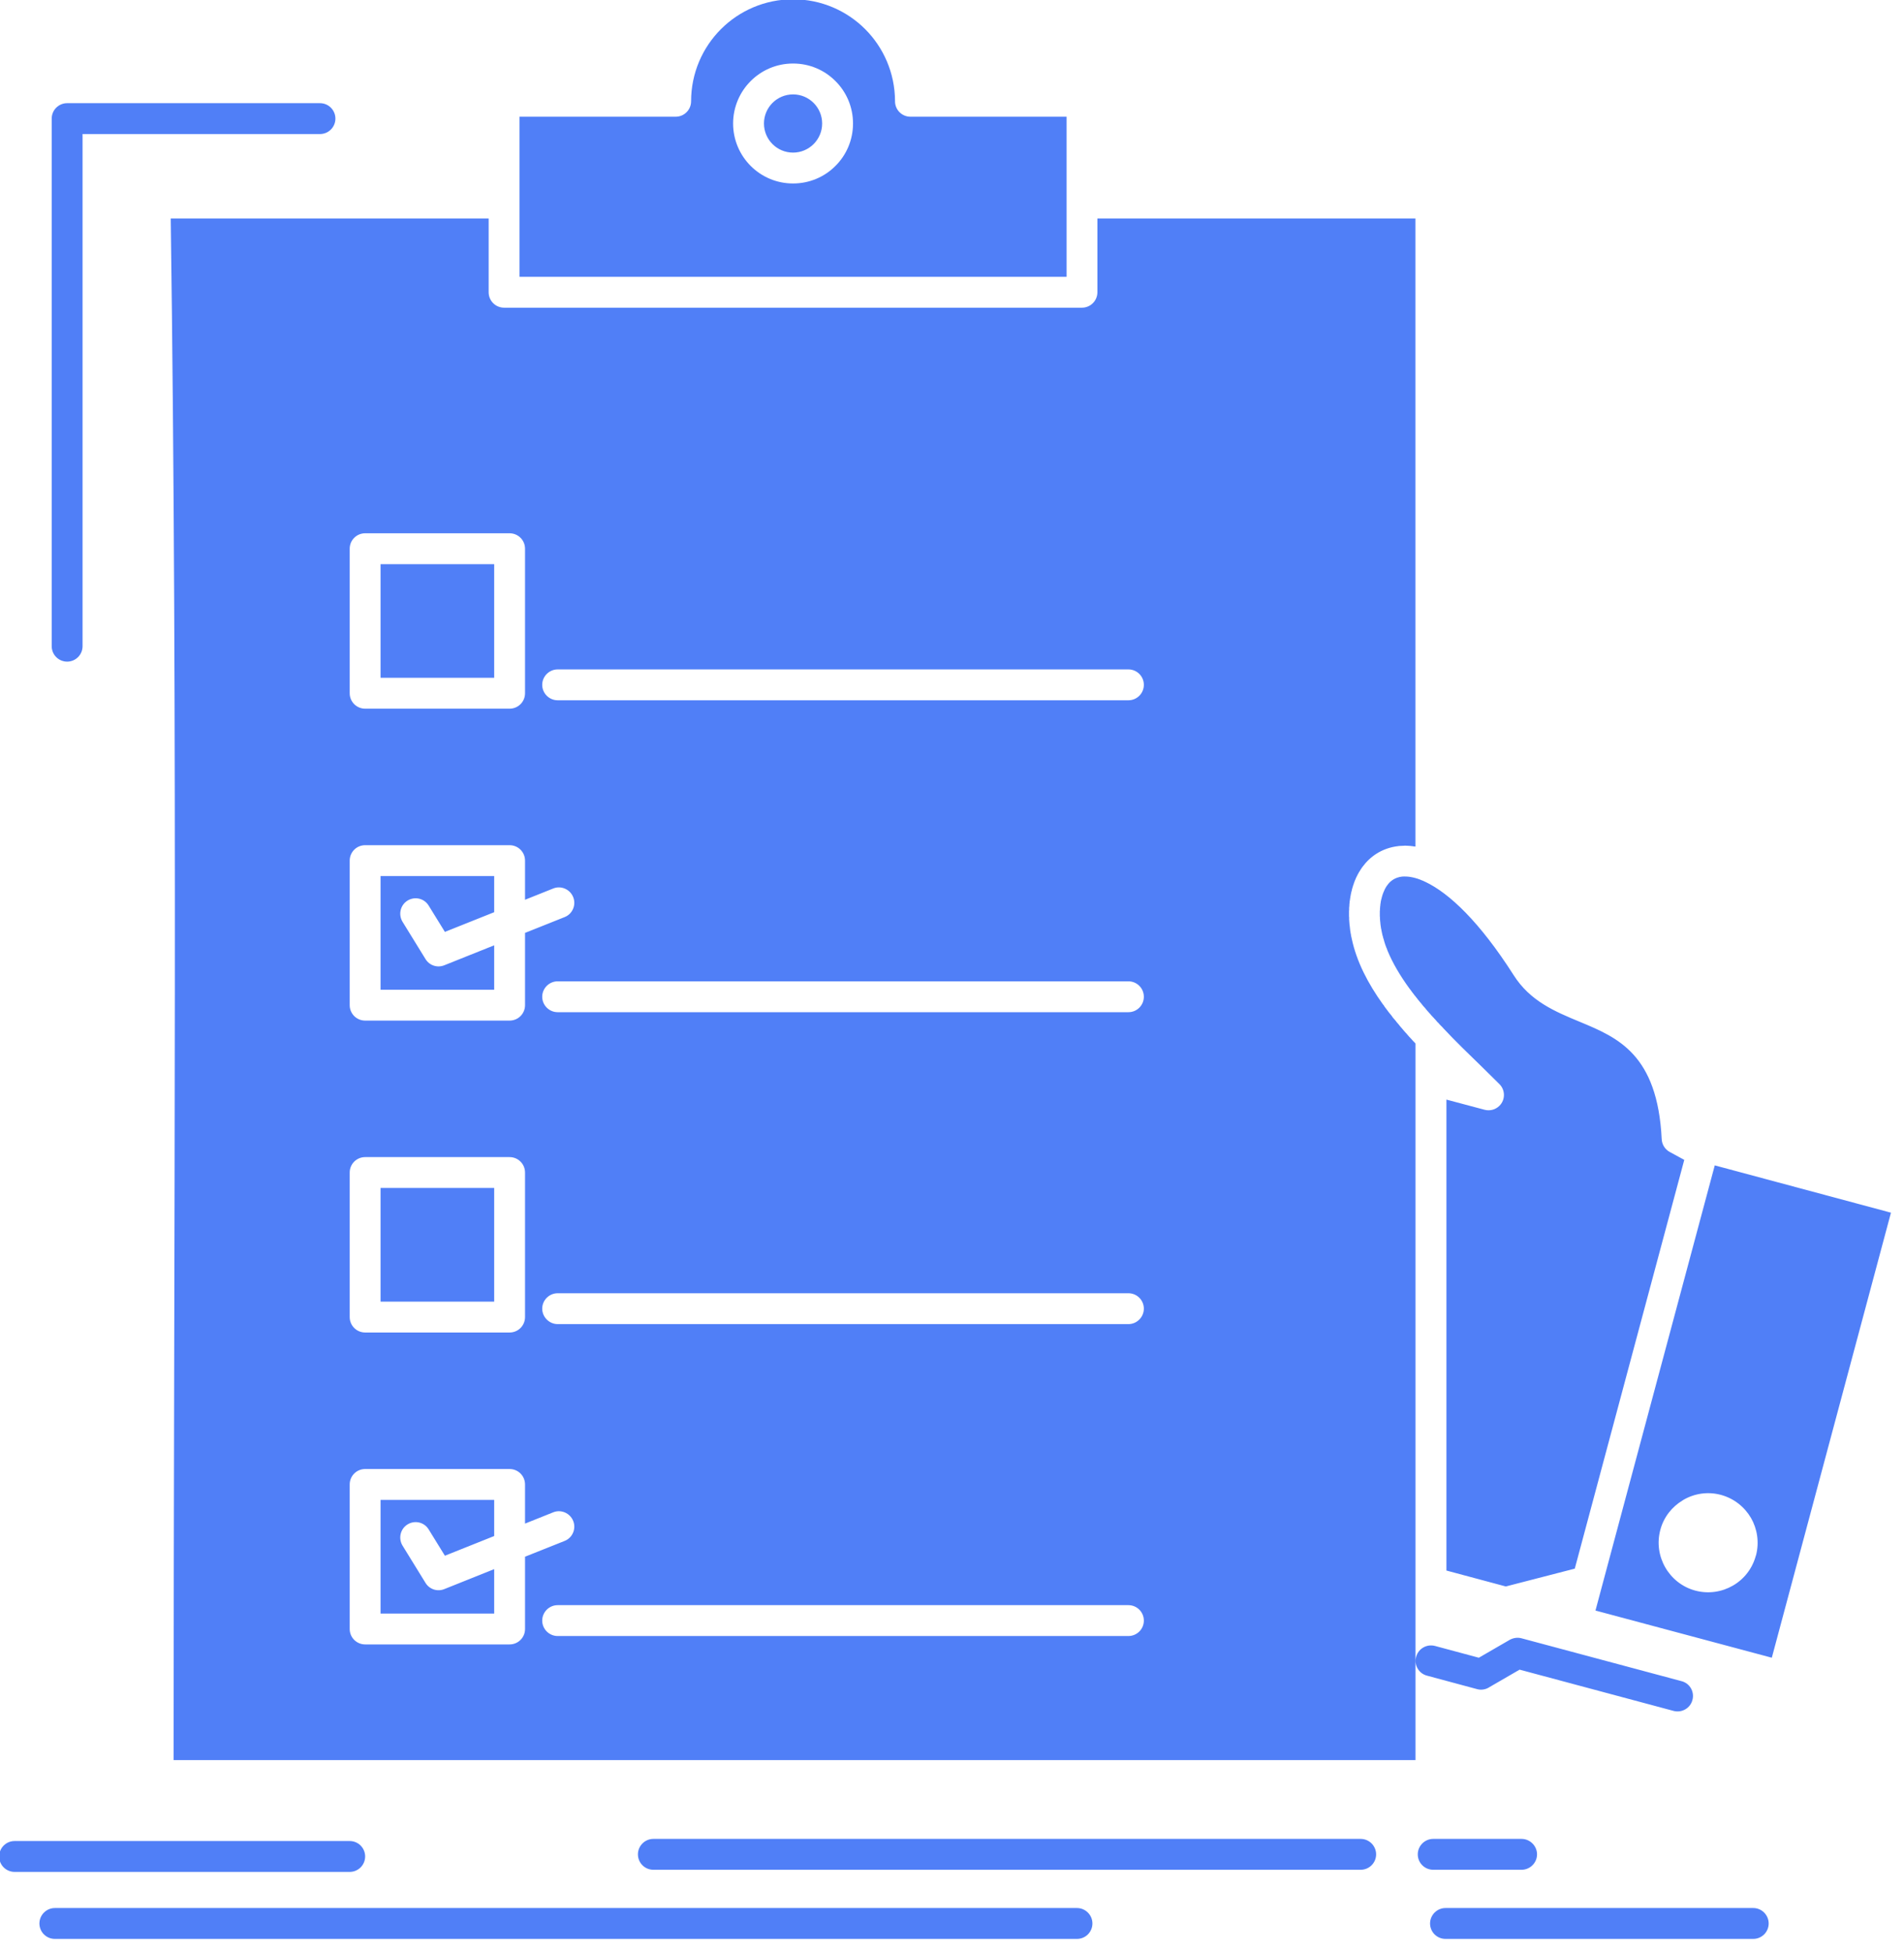 <?xml version="1.0" encoding="UTF-8" standalone="no"?> <svg xmlns:dc="http://purl.org/dc/elements/1.1/" xmlns:cc="http://creativecommons.org/ns#" xmlns:rdf="http://www.w3.org/1999/02/22-rdf-syntax-ns#" xmlns:svg="http://www.w3.org/2000/svg" xmlns="http://www.w3.org/2000/svg" id="svg8" viewBox="0 0 18.521 18.981" height="18.981mm" width="18.521mm"> <defs id="defs2"></defs>  <g transform="translate(-1.8160002e-8,-278.019)" id="layer1"> <g style="fill:#507ff7;fill-opacity:1" transform="translate(3.3440004e-8,-1.7355488e-5)" id="layer1-3"> <g style="fill:#507ff7;fill-opacity:1" transform="matrix(0.041,0,0,0.041,-1.303,276.946)" id="g5093"> <g style="fill:#507ff7;fill-opacity:1" id="_x32_75_x2C__checklist_x2C__check_x2C__expertise_x2C__list_x2C__clipboard"> <g style="fill:#507ff7;fill-opacity:1" id="g5077"> <path d="m 118.41,152.643 h 34.277 c 2.025,0 3.66,1.637 3.66,3.66 v 34.279 c 0,2.023 -1.635,3.66 -3.66,3.66 H 118.41 c -2.025,0 -3.661,-1.637 -3.661,-3.66 v -34.279 c 0.001,-2.024 1.636,-3.66 3.661,-3.66 m 0,73.972 h 34.277 c 2.025,0 3.66,1.638 3.66,3.661 v 9.283 l 6.696,-2.678 c 1.842,-0.743 3.987,0.179 4.731,2.054 0.744,1.845 -0.151,3.987 -2.025,4.73 l -9.402,3.75 v 17.139 c 0,2.023 -1.635,3.66 -3.66,3.66 H 118.41 c -2.025,0 -3.661,-1.637 -3.661,-3.66 v -34.278 c 0.001,-2.023 1.636,-3.661 3.661,-3.661 z m 0,73.974 h 34.277 c 2.025,0 3.66,1.638 3.66,3.661 v 34.278 c 0,2.023 -1.635,3.659 -3.66,3.659 H 118.41 c -2.025,0 -3.661,-1.636 -3.661,-3.659 V 304.25 c 0.001,-2.023 1.636,-3.661 3.661,-3.661 z m 0,73.974 h 34.277 c 2.025,0 3.66,1.637 3.66,3.66 v 9.283 l 6.696,-2.678 c 1.842,-0.744 3.987,0.18 4.731,2.053 0.744,1.846 -0.151,3.988 -2.025,4.732 l -9.402,3.749 v 17.14 c 0,2.023 -1.635,3.659 -3.66,3.659 H 118.41 c -2.025,0 -3.661,-1.636 -3.661,-3.659 v -34.279 c 0.001,-2.024 1.636,-3.66 3.661,-3.66 z m 256.524,24.073 14.104,3.779 16.365,-4.226 25.977,-96.945 -3.449,-1.875 c -1.162,-0.625 -1.847,-1.814 -1.906,-3.035 -0.982,-20.145 -10.472,-24.102 -19.341,-27.792 -6.039,-2.499 -11.872,-4.939 -15.799,-11.128 -8.033,-12.588 -15.235,-19.401 -20.949,-22.109 l -0.059,-0.029 h -0.032 l -0.088,-0.06 -0.179,-0.06 -0.028,-0.029 -0.031,-0.03 -0.088,-0.03 -0.091,-0.029 v 0 l -0.088,-0.03 -0.271,-0.118 -0.056,-0.029 h -0.032 l -0.147,-0.061 -0.031,-0.029 -0.207,-0.061 h -0.031 l -0.148,-0.059 -0.031,-0.029 -0.176,-0.06 h -0.031 l -0.088,-0.03 v 0 l -0.15,-0.029 -0.028,-0.03 h -0.06 l -0.06,-0.03 h -0.032 l -0.059,-0.029 v 0 l -0.088,-0.029 v 0 h -0.088 v -0.03 h -0.061 -0.059 l -0.032,-0.03 h -0.06 v 0 l -0.088,-0.029 v 0 l -0.06,-0.029 h -0.031 -0.06 -0.028 l -0.06,-0.029 h -0.031 -0.028 l -0.06,-0.03 h -0.028 -0.06 -0.031 l -0.061,-0.03 v 0 h -0.027 -0.032 -0.06 l -0.027,-0.029 h -0.061 v 0 h -0.06 -0.031 l -0.06,-0.029 h -0.028 -0.032 -0.087 l -0.06,-0.03 v 0 h -0.061 v 0 h -0.146 -0.031 l -0.088,-0.03 h -0.032 -0.06 v 0 h -0.147 -0.028 c -0.33,-0.029 -0.656,-0.029 -0.954,0 v 0 l -0.446,0.061 h -0.027 l -0.031,0.029 h -0.029 -0.031 v 0 h -0.06 v 0.029 h -0.028 -0.031 -0.06 -0.028 l -0.031,0.03 v 0 h -0.06 v 0.03 h -0.028 -0.031 v 0 l -0.061,0.029 h -0.059 v 0 h -0.028 l -0.032,0.029 v 0 h -0.056 l -0.032,0.029 h -0.027 -0.031 l -0.028,0.03 v 0 h -0.032 v 0 h -0.027 l -0.031,0.03 v 0 h -0.029 l -0.031,0.029 h -0.027 -0.032 v 0.029 h -0.06 v 0 l -0.027,0.03 h -0.032 v 0 l -0.028,0.03 h -0.031 l -0.028,0.029 v 0 h -0.031 l -0.028,0.03 h -0.031 -0.028 v 0.03 h -0.028 -0.031 l -0.028,0.029 v 0 l -0.031,0.029 h -0.028 v 0 l -0.06,0.029 -0.032,0.029 v 0 l -0.027,0.03 h -0.031 v 0 l -0.061,0.03 -0.027,0.029 v 0 l -0.031,0.03 h -0.029 v 0 l -0.031,0.03 h -0.027 v 0.029 h -0.032 v 0 l -0.028,0.029 h -0.031 v 0.03 l -0.027,0.028 v 0 h -0.061 v 0.03 h -0.027 l -0.032,0.03 v 0 0.029 h -0.028 v 0 l -0.031,0.03 h -0.028 v 0.03 l -0.031,0.029 h -0.028 l -0.031,0.029 v 0 l -0.088,0.061 v 0.029 l -0.031,0.029 -0.028,0.029 h -0.032 l -0.088,0.09 v 0 c -0.238,0.238 -0.445,0.506 -0.656,0.804 l -0.027,0.03 v 0 l -0.031,0.029 -0.028,0.029 v 0.03 l -0.032,0.029 -0.027,0.06 v 0.029 l -0.031,0.03 -0.029,0.03 v 0 l -0.031,0.059 v 0 l -0.027,0.03 -0.028,0.06 v 0.03 h -0.032 v 0.059 h -0.027 v 0.03 l -0.031,0.029 -0.029,0.06 v 0 l -0.031,0.06 v 0.03 h -0.027 v 0.06 l -0.032,0.029 v 0 l -0.028,0.059 v 0.03 h -0.031 v 0.06 l -0.027,0.03 v 0 l -0.061,0.149 c -0.298,0.624 -0.537,1.338 -0.684,2.082 h -0.032 l -0.06,0.387 v 0 l -0.027,0.09 -0.032,0.148 v 0.029 0.09 0.029 l -0.028,0.09 v 0 0.089 l -0.031,0.03 v 0.06 0.089 0.029 l -0.028,0.09 v 0 0.09 0.029 0.088 l -0.031,0.061 v 0.029 0.18 l -0.028,0.029 v 0.029 0.06 0.06 0.06 0.09 0 l -0.028,0.118 v 0 0.09 0.06 0.06 0.06 0.03 0.118 l -0.031,0.119 v 0.03 0.059 0.06 0.06 0.09 0 0.119 0.029 0.089 0.03 0.059 0.09 0.03 0.118 0 0.119 0.03 0.06 0.09 0.028 0.12 l 0.031,0.207 v 0.209 0.148 0.06 l 0.028,0.209 v 0.208 l 0.028,0.119 v 0.09 l 0.031,0.207 v 0.209 l 0.028,0.059 v 0.15 l 0.031,0.207 0.028,0.18 v 0.059 l 0.032,0.148 0.027,0.209 0.031,0.209 v 0.029 l 0.061,0.178 0.027,0.209 0.031,0.178 v 0.03 l 0.061,0.208 0.027,0.209 0.032,0.118 0.028,0.089 0.031,0.209 0.088,0.298 0.031,0.089 0.115,0.477 0.061,0.148 0.119,0.417 v 0.029 c 0.15,0.536 0.33,1.071 0.537,1.606 l 0.06,0.09 0.028,0.089 0.15,0.417 0.028,0.09 c 1.249,3.034 3.067,6.07 5.235,9.045 l 0.032,0.03 0.298,0.387 0.088,0.148 0.061,0.06 0.15,0.209 0.147,0.208 0.088,0.089 0.091,0.119 0.147,0.209 0.151,0.207 h 0.027 l 0.299,0.387 0.147,0.18 0.031,0.029 0.147,0.209 0.506,0.624 0.15,0.179 0.06,0.059 0.12,0.15 0.175,0.207 0.151,0.209 0.179,0.208 0.179,0.209 0.116,0.118 0.06,0.06 0.179,0.209 0.151,0.208 0.088,0.09 0.091,0.118 0.175,0.208 0.18,0.179 0.031,0.06 0.326,0.357 v 0 l 0.18,0.179 v 0.029 l 0.179,0.208 0.179,0.179 0.119,0.149 0.061,0.06 0.207,0.208 0.179,0.209 0.06,0.059 0.119,0.119 0.176,0.208 0.179,0.208 0.032,0.03 0.146,0.179 0.211,0.179 0.147,0.179 0.028,0.029 0.179,0.209 0.21,0.207 0.088,0.09 0.092,0.089 0.267,0.269 0.028,0.029 0.031,0.059 0.028,0.03 c 2.917,3.124 6.1,6.19 9.227,9.226 l 4.134,4.076 c 1.429,1.398 1.46,3.72 0.031,5.146 -0.954,0.953 -2.291,1.281 -3.541,0.953 l -9.047,-2.41 v 111.705 z m 51.954,-0.714 c -1.516,-2.619 -2.024,-5.803 -1.189,-8.928 0.804,-3.035 2.766,-5.475 5.296,-6.992 l 0.179,-0.119 c 2.591,-1.518 5.773,-2.023 8.897,-1.19 3.154,0.862 5.625,2.887 7.142,5.476 1.487,2.588 1.993,5.772 1.189,8.867 l -0.028,0.029 c -0.835,3.154 -2.856,5.654 -5.446,7.142 -2.618,1.518 -5.802,2.023 -8.929,1.19 -3.124,-0.834 -5.623,-2.887 -7.111,-5.475 z m -14.968,4.195 -1.607,6.01 41.837,11.188 28.27,-105.544 -41.806,-11.218 z M 219.937,41.236 c 3.927,0 7.496,1.577 10.058,4.166 2.586,2.559 4.166,6.13 4.166,10.058 0,3.929 -1.579,7.498 -4.166,10.058 -2.562,2.589 -6.131,4.166 -10.058,4.166 -3.927,0 -7.468,-1.577 -10.059,-4.166 -2.558,-2.56 -4.166,-6.129 -4.166,-10.058 0,-3.928 1.607,-7.499 4.166,-10.058 2.59,-2.589 6.131,-4.166 10.059,-4.166 z m 64.897,33 V 53.853 h -37.046 c -2.025,0 -3.66,-1.636 -3.66,-3.659 v -0.09 c -0.032,-6.635 -2.737,-12.676 -7.082,-17.02 -4.373,-4.374 -10.444,-7.082 -17.109,-7.082 -6.665,0 -12.736,2.708 -17.109,7.082 -4.376,4.373 -7.082,10.443 -7.082,17.109 0,2.023 -1.639,3.659 -3.661,3.659 h -37.046 v 20.384 0.119 17.467 H 284.834 V 74.355 Z m -135.807,85.727 h -26.96 v 26.959 h 26.96 z m 0,73.973 h -26.96 v 26.959 h 26.96 v -10.533 l -11.753,4.701 c -1.667,0.715 -3.601,0.119 -4.552,-1.457 l -5.447,-8.838 c -1.042,-1.727 -0.505,-3.987 1.222,-5.029 1.727,-1.041 3.955,-0.506 4.997,1.221 l 3.84,6.219 11.693,-4.672 z m 0,73.974 h -26.96 v 26.958 h 26.96 z m 0,73.973 h -26.96 v 26.959 h 26.96 v -10.534 l -11.753,4.702 c -1.667,0.714 -3.601,0.119 -4.552,-1.459 l -5.447,-8.836 c -1.042,-1.727 -0.505,-3.988 1.222,-5.029 1.727,-1.042 3.955,-0.507 4.997,1.219 l 3.84,6.221 11.693,-4.672 z M 224.814,50.58 c -1.249,-1.25 -2.976,-2.023 -4.878,-2.023 -1.906,0 -3.632,0.773 -4.882,2.023 -1.25,1.25 -2.021,2.975 -2.021,4.88 0,1.903 0.772,3.63 2.021,4.88 1.249,1.25 2.976,2.023 4.882,2.023 1.902,0 3.629,-0.773 4.878,-2.023 1.25,-1.25 2.025,-2.977 2.025,-4.88 0,-1.905 -0.775,-3.63 -2.025,-4.88 z m -60.731,141.668 c -1.993,0 -3.66,-1.637 -3.66,-3.66 0,-2.023 1.667,-3.66 3.66,-3.66 h 135.421 c 2.021,0 3.66,1.637 3.66,3.66 0,2.023 -1.639,3.66 -3.66,3.66 z m 0,73.973 c -1.993,0 -3.66,-1.636 -3.66,-3.66 0,-2.023 1.667,-3.659 3.66,-3.659 h 135.421 c 2.021,0 3.66,1.636 3.66,3.659 0,2.024 -1.639,3.66 -3.66,3.66 z m 0,73.974 c -1.993,0 -3.66,-1.667 -3.66,-3.661 0,-2.022 1.667,-3.659 3.66,-3.659 h 135.421 c 2.021,0 3.66,1.637 3.66,3.659 0,1.994 -1.639,3.661 -3.66,3.661 z m 0,73.973 c -1.993,0 -3.66,-1.637 -3.66,-3.659 0,-2.024 1.667,-3.661 3.66,-3.661 h 135.421 c 2.021,0 3.66,1.637 3.66,3.661 0,2.022 -1.639,3.659 -3.66,3.659 z m 206.267,9.402 c -1.961,-0.505 -3.123,-2.499 -2.586,-4.463 0.506,-1.935 2.498,-3.095 4.464,-2.589 l 10.413,2.797 7.349,-4.255 c 0.896,-0.476 1.878,-0.596 2.769,-0.356 l 37.998,10.176 c 1.934,0.506 3.095,2.499 2.559,4.464 -0.506,1.934 -2.499,3.095 -4.461,2.588 l -36.541,-9.789 -7.142,4.136 c -0.835,0.565 -1.935,0.773 -2.976,0.477 z M 44.791,485.999 c -2.021,0 -3.66,-1.637 -3.66,-3.66 0,-1.993 1.639,-3.66 3.66,-3.66 h 242.514 c 2.021,0 3.657,1.667 3.657,3.66 0,2.023 -1.636,3.66 -3.657,3.66 z m 141.998,-16.395 c -2.025,0 -3.66,-1.637 -3.66,-3.66 0,-1.993 1.635,-3.66 3.66,-3.66 h 167.82 c 2.025,0 3.661,1.667 3.661,3.66 0,2.023 -1.636,3.66 -3.661,3.66 z m 185.022,0 c -2.025,0 -3.661,-1.637 -3.661,-3.66 0,-1.993 1.636,-3.66 3.661,-3.66 h 20.976 c 1.993,0 3.661,1.667 3.661,3.66 0,2.023 -1.668,3.66 -3.661,3.66 z m -336.569,0.505 c -2.025,0 -3.66,-1.637 -3.66,-3.66 0,-2.023 1.635,-3.66 3.66,-3.66 h 79.508 c 2.021,0 3.661,1.637 3.661,3.66 0,2.023 -1.639,3.66 -3.661,3.66 z m 412.507,8.57 c 2.021,0 3.656,1.667 3.656,3.66 0,2.023 -1.635,3.66 -3.656,3.66 h -73.022 c -2.025,0 -3.66,-1.637 -3.66,-3.66 0,-1.993 1.635,-3.66 3.66,-3.66 z M 107.695,50.64 c 2.025,0 3.661,1.636 3.661,3.659 0,2.023 -1.635,3.661 -3.661,3.661 H 51.368 v 121.464 c 0,2.023 -1.636,3.659 -3.661,3.659 -2.021,0 -3.66,-1.636 -3.66,-3.659 V 54.299 c 0,-2.023 1.639,-3.659 3.66,-3.659 z M 367.613,401.433 V 282.17 273.66 l -0.176,-0.209 -0.18,-0.178 -0.091,-0.119 -0.119,-0.09 -0.179,-0.207 -0.176,-0.209 v 0 l -0.18,-0.178 -0.179,-0.209 -0.119,-0.119 -0.088,-0.09 -0.179,-0.207 -0.18,-0.209 v 0 l -0.178,-0.208 -0.18,-0.208 -0.119,-0.119 -0.06,-0.061 -0.179,-0.207 -0.18,-0.209 -0.027,-0.029 -0.148,-0.179 -0.178,-0.208 -0.12,-0.148 -0.06,-0.061 -0.179,-0.207 -0.179,-0.209 -0.327,-0.416 -0.119,-0.149 -0.06,-0.06 -0.18,-0.208 -0.178,-0.209 -0.029,-0.03 -0.119,-0.178 -0.179,-0.209 -0.565,-0.654 -0.119,-0.178 -0.146,-0.209 -0.33,-0.416 -0.18,-0.209 -0.326,-0.416 -0.119,-0.179 -0.028,-0.03 -0.478,-0.624 -0.146,-0.209 -0.151,-0.179 v -0.059 l -0.147,-0.209 -0.179,-0.208 c -3.542,-4.94 -6.22,-10.087 -7.381,-15.532 l -0.06,-0.298 v 0 l -0.06,-0.238 -0.06,-0.268 v -0.09 l -0.028,-0.178 -0.06,-0.268 -0.027,-0.149 v -0.119 l -0.061,-0.268 -0.031,-0.268 -0.028,-0.268 -0.031,-0.268 v 0 l -0.028,-0.269 -0.031,-0.268 -0.028,-0.06 v -0.208 l -0.032,-0.268 v -0.149 l -0.027,-0.119 v -0.268 l -0.031,-0.208 v -0.06 -0.268 -0.299 l -0.028,-0.148 v -0.059 -0.12 -0.118 -0.029 -0.18 0 -0.178 -0.061 -0.089 -0.118 -0.061 -0.148 0 -0.148 -0.09 l 0.028,-0.089 v -0.118 -0.03 -0.179 0 -0.148 -0.06 -0.09 l 0.031,-0.149 v -0.029 -0.148 -0.029 l 0.027,-0.119 v -0.09 -0.089 -0.12 -0.029 l 0.032,-0.148 v -0.029 -0.119 l 0.028,-0.09 v -0.059 -0.149 -0.03 l 0.031,-0.148 v -0.029 l 0.028,-0.119 v -0.09 l 0.031,-0.06 v -0.147 0 l 0.028,-0.15 V 239.2 l 0.031,-0.089 v -0.09 l 0.028,-0.06 v -0.148 0 l 0.032,-0.148 0.027,-0.061 v -0.09 l 0.028,-0.088 v -0.06 l 0.031,-0.149 0.028,-0.148 0.031,-0.06 v -0.089 l 0.028,-0.09 v -0.029 l 0.032,-0.148 0.027,-0.03 0.031,-0.119 v -0.06 l 0.028,-0.089 0.032,-0.089 v -0.03 l 0.027,-0.149 v -0.029 l 0.031,-0.119 0.029,-0.06 0.031,-0.089 0.027,-0.089 v -0.03 l 0.032,-0.148 0.028,-0.03 0.059,-0.179 v -0.059 l 0.032,-0.119 h 0.028 l 0.031,-0.148 0.028,-0.03 0.028,-0.09 0.031,-0.089 v -0.061 l 0.06,-0.118 v 0 l 0.028,-0.149 0.031,-0.029 0.028,-0.09 0.031,-0.088 0.028,-0.03 0.031,-0.119 0.061,-0.148 0.027,-0.03 0.031,-0.089 0.028,-0.09 0.032,-0.03 0.088,-0.268 0.031,-0.029 0.027,-0.09 0.061,-0.088 0.059,-0.119 v -0.03 l 0.029,-0.06 0.119,-0.208 0.031,-0.06 v -0.029 l 0.06,-0.12 v -0.03 l 0.06,-0.059 0.299,-0.565 h 0.027 c 0.239,-0.417 0.478,-0.803 0.744,-1.16 1.906,-2.589 4.553,-4.285 7.795,-4.851 0.625,-0.119 1.25,-0.178 1.938,-0.178 h 0.027 l 0.358,-0.03 h 0.06 l 0.445,0.03 h 0.061 0.027 v 0 h 0.061 l 0.417,0.029 h 0.028 0.06 0.031 v 0 h 0.06 l 0.147,0.029 h 0.032 0.059 0.029 v 0 l 0.059,0.03 h 0.061 0.031 v 0 h 0.057 0.031 l 0.119,0.03 h 0.028 0.06 v 0 h 0.031 l 0.061,0.029 h 0.059 0.028 v 0 l 0.239,0.029 h 0.059 v 0 l 0.029,0.029 V 77.984 h -75.459 v 17.497 c 0,2.023 -1.639,3.661 -3.66,3.661 H 151.378 c -2.025,0 -3.661,-1.638 -3.661,-3.661 V 77.984 h -75.43 c 1.695,121.821 0.685,243.762 0.685,365.612 h 294.641 v -42.075 z" style="clip-rule:evenodd;fill:#507ff7;fill-opacity:1;fill-rule:evenodd" id="path5075"></path> </g> </g> <g style="fill:#507ff7;fill-opacity:1" id="Layer_1-7"></g> </g> </g> </g> </svg> 